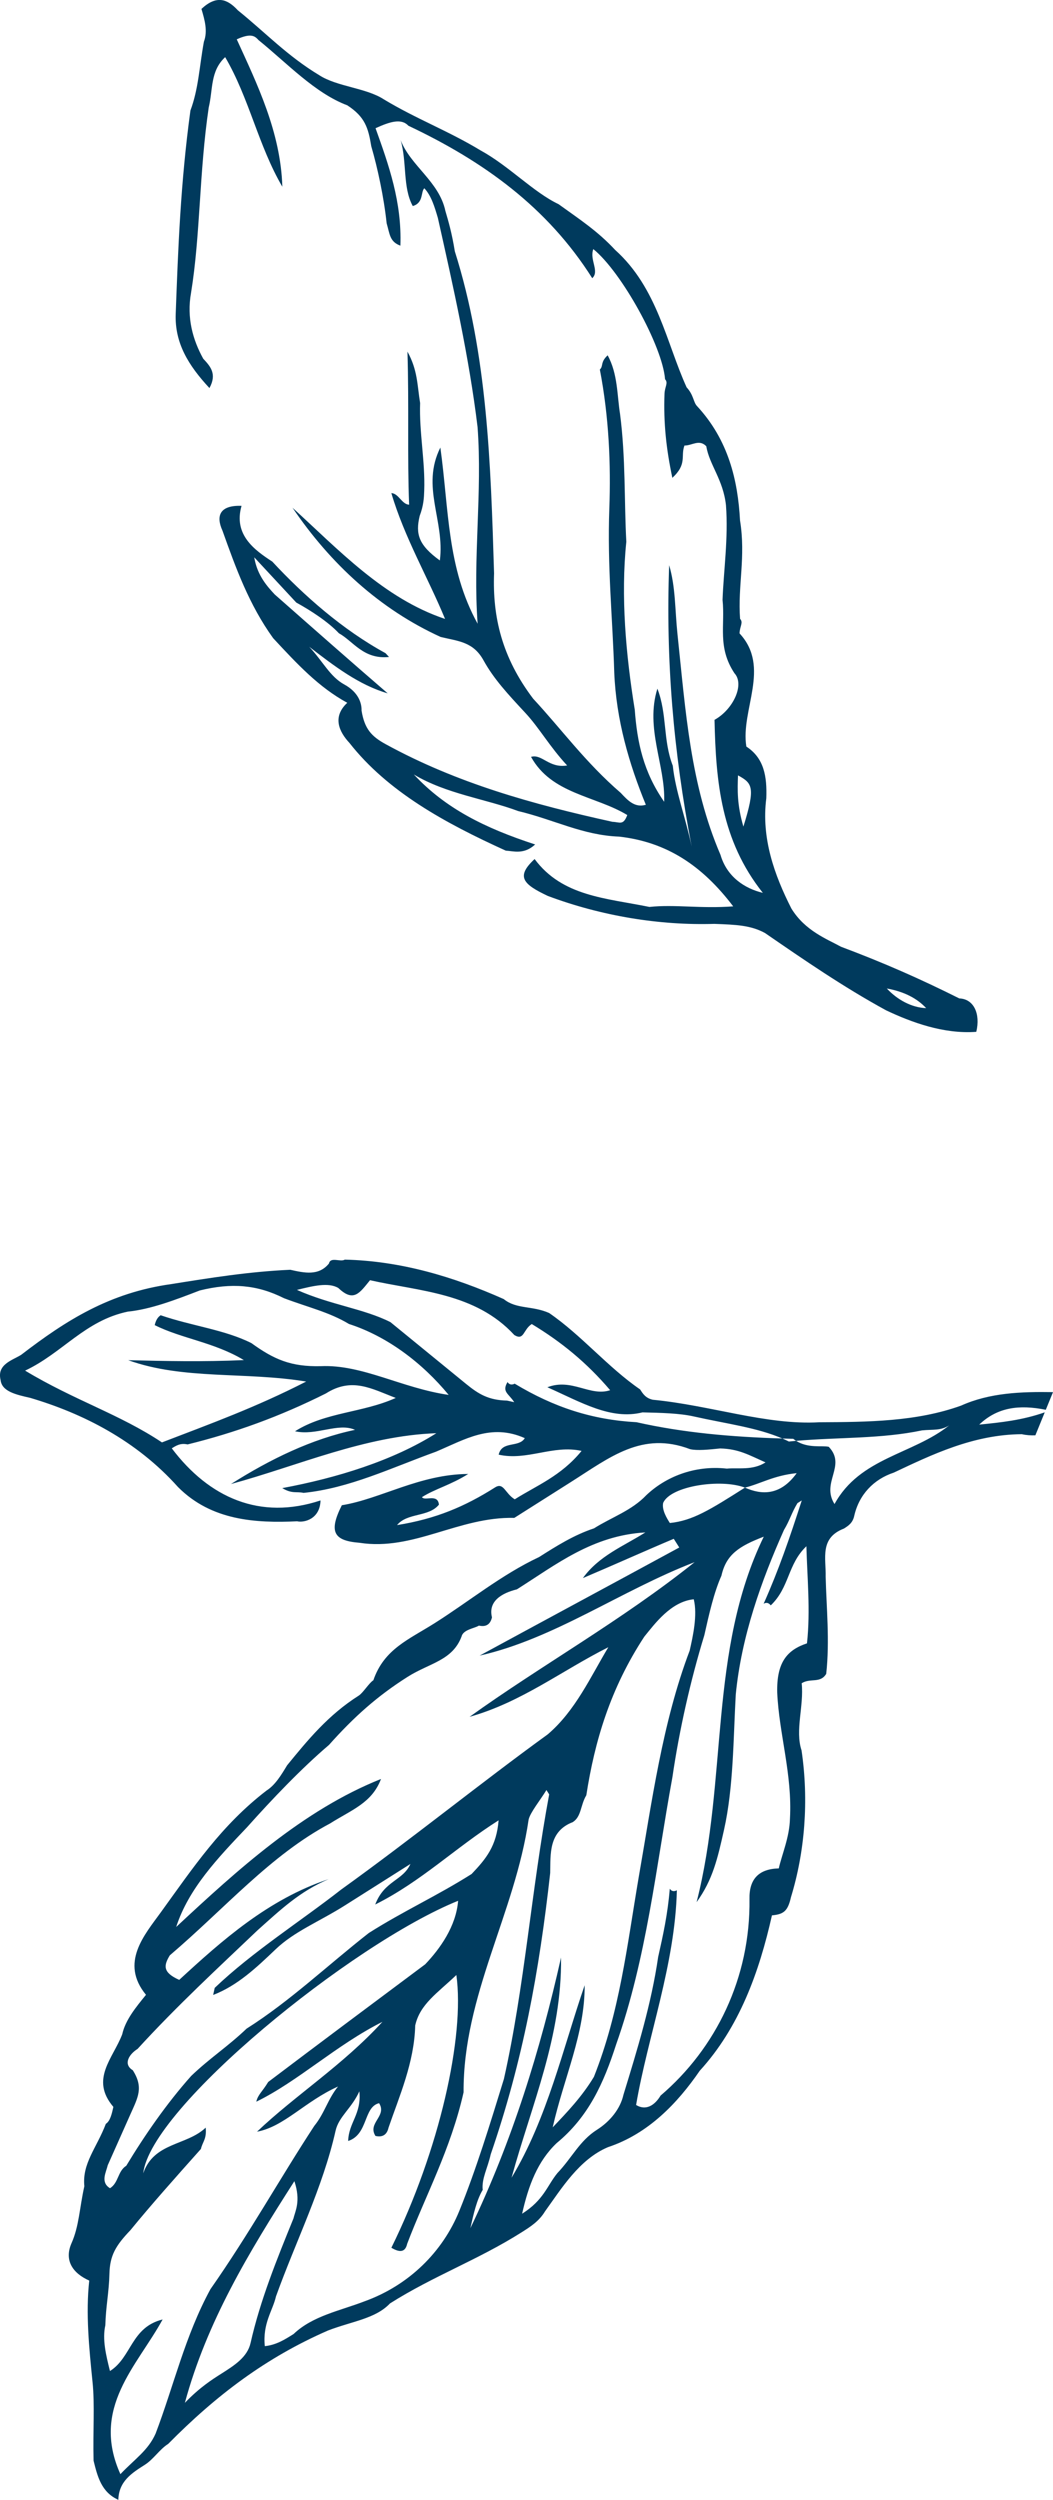 <?xml version="1.0" encoding="UTF-8"?>
<svg id="Layer_2" data-name="Layer 2" xmlns="http://www.w3.org/2000/svg" viewBox="0 0 178.322 423.238">
  <g id="Layer_1-2" data-name="Layer 1">
    <g>
      <path d="m40.27,1.737c4.798,3.877,8.357,7.71,13.788,10.99,3.014,1.961,7.944,2.137,10.954,4.101,5.43,3.283,10.91,5.33,16.337,8.617,4.841,2.641,8.991,7.109,13.238,9.12,3.605,2.599,6.62,4.556,9.585,7.749,7.166,6.429,8.677,15.742,12.107,23.268,1.183,1.274,1.138,2.504,1.736,3.145,5.339,5.748,6.94,12.588,7.306,19.386,1.004,6.208-.405,11.089.008,16.657.592.635-.043,1.227-.093,2.463,5.344,5.746.149,12.957,1.156,19.166,3.008,1.958,3.514,5.055,3.379,8.754-.869,6.752,1.371,13.002,4.247,18.665,2.327,3.784,5.987,5.145,8.401,6.471,7.301,2.739,13.377,5.422,20.038,8.75,2.46.092,3.605,2.599,2.874,5.657-5.563.412-11.042-1.639-15.283-3.646-7.262-3.967-13.877-8.525-20.494-13.08-2.423-1.323-4.883-1.415-8.585-1.552-9.257.282-19.066-1.312-28.196-4.728-4.247-2.006-5.434-3.281-2.239-6.25,4.704,6.34,12.094,6.609,19.44,8.109,4.334-.456,8.627.316,14.191-.095-5.299-6.979-11.319-10.902-19.308-11.809-6.159-.224-10.994-2.868-17.111-4.328-5.468-2.047-12.225-2.914-17.663-6.196,5.344,5.746,12.009,9.072,20.543,11.851-1.915,1.781-3.741,1.1-4.974,1.05-10.316-4.691-19.989-9.979-26.472-18.238-1.781-1.911-2.925-4.421-.371-6.796-4.835-2.643-8.399-6.474-12.553-10.944-4.107-5.699-6.348-11.953-8.581-18.2-1.147-2.512-.46-4.335,3.231-4.202-1.41,4.885,2.198,7.485,5.206,9.44,5.342,5.753,11.917,11.543,19.177,15.505l.593.643c-4.336.451-6.074-2.691-8.492-4.015-1.785-1.913-4.792-3.875-7.215-5.196-2.371-2.554-4.745-5.108-7.12-7.663.504,3.105,2.282,5.014,3.477,6.297,6.57,5.793,13.142,11.582,19.124,16.737-4.886-1.416-9.087-4.652-13.287-7.887,2.374,2.555,3.519,5.062,5.938,6.386,2.416,1.319,2.965,3.193,2.922,4.42.504,3.104,1.688,4.383,4.11,5.7,12.091,6.617,24.916,10.167,38.377,13.13,1.234.037,1.827.677,2.511-1.147-5.432-3.285-12.823-3.554-16.297-9.85,1.87-.546,3.017,1.966,6.114,1.459-2.968-3.195-4.703-6.343-7.077-8.898-2.966-3.19-5.339-5.74-7.075-8.885-1.738-3.15-4.197-3.242-7.257-3.969-10.316-4.699-18.668-12.403-25.103-21.89,7.759,7.068,15.473,15.371,25.836,18.832-2.834-6.889-6.899-13.82-9.094-21.304,1.231.044,1.777,1.913,3.01,1.963-.321-8.032-.005-16.656-.284-25.919,1.738,3.15,1.643,5.616,2.146,8.712-.174,4.932.873,9.904.694,14.83-.045,1.231-.09,2.464-.772,4.29-.729,3.058-.18,4.929,3.42,7.531.87-6.756-3.244-12.457.086-19.121,1.465,10.539,1.105,20.393,6.312,29.833-.827-11.13.814-22.176-.013-33.306-1.425-11.771-4.076-23.584-6.722-35.4-.553-1.872-1.102-3.746-2.291-5.023-.636.596-.086,2.466-1.959,3.011-1.732-3.144-.963-7.431-2.058-11.174,1.69,4.379,6.525,7.023,7.58,11.995.549,1.874,1.096,3.74,1.6,6.844,5.527,17.476,6.081,35.998,6.645,54.52-.272,7.397,1.333,14.239,6.621,21.222,4.752,5.103,8.858,10.801,14.838,15.955,1.19,1.277,2.378,2.556,4.244,2.005-2.83-6.889-5.027-14.373-5.35-22.399-.279-9.264-1.194-17.932-.834-27.79.269-7.39-.052-15.419-1.605-23.5.635-.592.043-1.227,1.32-2.409,1.734,3.14,1.598,6.839,2.102,9.944.965,7.436.691,14.828,1.061,21.624-.955,9.218-.08,19.118,1.429,28.427.412,5.564,1.462,10.537,4.981,15.599.225-6.159-3.249-12.455-1.148-19.158,1.687,4.378.912,8.667,2.606,13.047.459,4.335,2.147,8.71,3.199,13.688-3.112-16.157-4.398-31.622-3.813-47.636,1.101,3.737.965,7.436,1.419,11.773,1.378,12.996,2.161,25.364,7.276,37.272,1.096,3.739,4.11,5.7,7.168,6.43-7.075-8.893-7.952-18.799-8.182-29.291,3.143-1.733,5.149-5.977,3.373-7.894-2.919-4.427-1.555-8.074-2.014-12.414.178-4.921.998-10.445.581-16.015-.458-4.33-2.828-6.883-3.329-9.986-1.19-1.276-2.467-.092-3.699-.137-.689,1.827.507,3.106-2.053,5.474-1.051-4.97-1.506-9.307-1.327-14.232.043-1.227.681-1.826.091-2.464-.419-5.567-7.352-18.152-12.149-22.033-.678,1.827,1.098,3.744-.18,4.929-7.579-11.998-18.399-19.793-31.132-25.811-1.182-1.273-3.059-.727-5.565.415,2.241,6.247,4.474,12.502,4.207,19.889-1.821-.683-1.78-1.915-2.328-3.789-.458-4.33-1.512-9.301-2.604-13.043-.507-3.105-1.054-4.975-4.067-6.935-5.477-2.055-10.224-7.159-15.018-11.034-.59-.638-1.19-1.276-3.695-.135,3.429,7.526,7.444,15.693,7.72,24.956-4.064-6.934-5.615-15.011-9.682-21.938-2.552,2.367-2.048,5.472-2.784,8.524-1.629,11.046-1.399,21.544-2.989,31.353-.774,4.289.32,8.032,2.057,11.174,1.188,1.28,2.378,2.556,1.053,4.974-3.562-3.834-5.89-7.614-5.713-12.545.412-11.086.814-22.176,2.494-34.45,1.365-3.651,1.503-7.344,2.277-11.633.682-1.829.136-3.698-.412-5.564,2.557-2.378,4.38-1.69,6.153.222h0Zm85.621,138.213c2.096-6.713,1.504-7.348-.913-8.676-.091,2.469-.179,4.934.913,8.676h0Zm24.288,27.407c1.783,1.916,4.2,3.235,6.664,3.329q-2.374-2.555-6.664-3.329h0Z" fill="#003a5d"/>
      <path d="m178.322,235.697l-1.22,2.988c-4.518-.909-8.199-.421-11.274,2.511,3.627-.364,7.251-.732,11.098-2.08l-1.591,3.895c-.782.029-1.547-.024-2.289-.193-8.233.048-15.322,3.509-21.681,6.503-3.411,1.128-5.894,3.731-6.705,7.336-.266,1.205-1.002,1.669-1.741,2.139-4.149,1.593-3.021,5.005-3.096,8.145.121,5.085.709,10.903.094,16.45-1.004,1.673-2.674.659-4.153,1.592.398,3.88-1.15,7.959-.024,11.366,1.252,8.498.559,17.186-1.797,24.871-.539,2.403-1.279,2.875-3.218,3.065-2.158,9.622-5.527,18.974-12.229,26.311-3.756,5.476-8.718,10.678-15.543,12.933-4.884,2.064-7.905,7.069-10.658,10.871-1.002,1.67-2.479,2.604-3.949,3.535-7.366,4.667-14.93,7.382-22.3,12.047-2.473,2.602-6.352,2.997-10.5,4.587-10.51,4.59-18.886,10.924-27.058,19.193-1.475.93-2.482,2.602-3.955,3.538-2.209,1.401-4.417,2.797-4.492,5.936-2.871-1.277-3.534-3.952-4.195-6.63-.123-5.081.222-9.428-.174-13.303-.587-5.819-1.172-11.636-.559-17.187-2.872-1.278-4.27-3.482-2.99-6.357,1.274-2.873,1.35-6.016,2.162-9.622-.395-3.879,2.087-6.481,3.639-10.559.733-.463,1.005-1.665,1.277-2.867-4.003-4.691-.046-8.228,1.498-12.297.535-2.412,2.284-4.54,4.025-6.679-4.465-5.427-.241-10.161,2.509-13.967,5.503-7.608,10.265-14.752,17.9-20.614,1.473-.935,2.478-2.605,3.485-4.273,3.486-4.269,6.977-8.539,12.132-11.801.735-.47,1.741-2.139,2.477-2.601,1.817-5.282,5.968-6.88,10.387-9.672,5.894-3.731,11.319-8.2,17.68-11.189,2.945-1.87,5.891-3.732,9.302-4.861,2.946-1.862,6.36-2.993,8.838-5.598,3.218-3.065,8.106-5.13,13.653-4.515,1.938-.189,4.341.35,6.551-1.05-2.871-1.278-4.54-2.284-7.683-2.363-1.939.201-3.88.398-5.079.126-8.148-3.096-13.577,1.372-20.202,5.563-2.948,1.869-5.897,3.738-9.576,6.066-9.428-.222-17.066,5.643-26.22,4.215-4.343-.343-5.275-1.814-2.99-6.357,6.552-1.054,13.18-5.252,21.403-5.295-2.946,1.862-5.626,2.527-7.834,3.924.47.735,2.68-.665,2.874,1.274-1.743,2.143-5.35,1.326-7.093,3.461,6.556-1.053,11.44-3.117,16.595-6.379,1.471-.932,1.672,1.007,3.337,2.015,3.686-2.334,7.835-3.927,11.318-8.197-4.811-1.077-9.228,1.717-14.04.636.541-2.406,3.412-1.128,4.423-2.799-5.748-2.554-10.166.243-15.053,2.302-7.559,2.726-14.655,6.185-22.41,6.967-1.208-.27-1.942.2-3.61-.809,9.227-1.717,18.729-4.636,26.093-9.294-12.101.434-23.347,5.49-34.781,8.608,6.621-4.2,13.721-7.658,21.013-9.176-2.875-1.279-6.554,1.05-10.164.24,5.155-3.262,11.439-3.112,17.061-5.644-4.075-1.547-7.411-3.562-11.83-.761-7.836,3.927-15.393,6.651-23.423,8.633-1.204-.269-1.938.198-2.675.663,6.33,8.375,14.944,12.209,25.186,8.818-.075,3.144-2.754,3.806-3.956,3.533-7.015.322-14.509-.1-20.177-5.799-7.066-7.901-16.149-12.473-25.033-15.1-2.405-.544-4.816-1.083-5.011-3.019-.662-2.678,2.017-3.34,3.488-4.271,7.637-5.865,15.002-10.528,25.436-11.975,6.554-1.049,13.108-2.107,20.128-2.422,2.405.536,4.814,1.078,6.553-1.058.273-1.202,1.941-.193,2.683-.66,9.421.219,18.308,2.85,26.922,6.684,2.138,1.744,4.814,1.078,7.685,2.356,5.472,3.755,9.939,9.187,15.411,12.942.465.737.935,1.472,2.139,1.741,9.888.961,19.242,4.323,28.203,3.814,8.225-.046,16.446-.095,24.013-2.821,4.832-2.174,10.161-2.369,15.558-2.282h0Zm-22.189,6.477c-6.908,1.448-13.987,1.143-21.318,1.77,2.047,1.303,4.419.755,5.529,1.006,3.069,3.216-1.352,6.011.979,9.695,4.304-7.879,13.259-8.394,19.425-13.327-1.476.934-2.679.661-4.614.856h0Zm-69.032-16.142c-6.6-7.167-16.024-7.391-24.441-9.284-1.745,2.137-2.754,3.805-5.357,1.323-1.663-1.011-4.342-.346-7.017.317,5.739,2.554,11.291,3.167,15.833,5.457,4.269,3.483,8.536,6.972,12.808,10.46,2.135,1.74,3.806,2.751,6.95,2.826l1.204.269c-.937-1.469-2.136-1.74-1.132-3.413.469.739,1.206.274,1.206.274,6.676,4.023,13.158,6.119,20.641,6.528,7.87,1.774,15.973,2.489,24.697,2.76-4.325-1.868-9.463-2.491-15.003-3.735-2.401-.543-5.546-.615-8.689-.69-5.346,1.327-10.359-1.696-16.105-4.254,4.153-1.592,7.221,1.627,10.633.499-3.998-4.694-8.269-8.173-13.276-11.2-1.475.931-1.279,2.872-2.95,1.864h0Zm45.392,17.515c.374.165.744.332,1.103.515.411-.043.818-.075,1.22-.118-.161-.102-.321-.215-.483-.346-.617-.017-1.232-.029-1.84-.05h0Zm-6.34,8.316c2.868,1.276,6.018,1.355,8.764-2.449-3.881.389-6.086,1.788-8.764,2.449h0Zm9.624,2.167l-.732.463c-1.011,1.671-1.28,2.875-2.287,4.548-3.833,8.61-7.194,17.965-8.159,27.851-.419,7.491-.373,15.716-1.993,22.931-1.079,4.814-1.893,8.426-4.64,12.226,5.334-20.914,1.974-42.519,11.378-61.884-4.147,1.598-6.359,2.994-7.169,6.603-1.277,2.871-2.091,6.48-2.898,10.087-2.357,7.689-4.25,16.106-5.409,24.058-2.778,15.171-4.352,30.611-9.531,45.239-2.087,6.482-4.647,12.222-10.071,16.689-3.219,3.068-4.766,7.143-5.847,11.955,3.686-2.334,4.224-4.737,5.969-6.874,2.479-2.596,3.753-5.468,6.702-7.338,2.208-1.397,3.956-3.533,4.492-5.937,2.357-7.689,4.717-15.364,5.875-23.32.809-3.61,1.62-7.215,1.968-11.561.462.736,1.2.267,1.2.267-.296,12.568-4.939,24.792-6.904,36.355,1.667,1.009,3.144.074,4.149-1.594,9.376-7.997,15.224-19.956,15.053-33.258q-.122-5.081,4.959-5.203c.544-2.405,1.819-5.278,1.894-8.421.417-7.483-1.836-14.306-2.157-21.333-.119-5.08,1.621-7.215,5.039-8.349.612-5.539.025-11.358-.096-16.442-3.219,3.068-2.825,6.947-6.04,10.016,0,0-.47-.735-1.206-.273,2.556-5.743,4.375-11.021,6.461-17.498h0Zm-87.701-34.242c-4.546-2.287-8.883-2.626-14.239-1.306-4.151,1.597-8.297,3.191-12.178,3.581-7.29,1.523-11.049,6.994-17.406,9.992,8.344,5.033,16.029,7.388,23.172,12.154,8.296-3.188,15.856-5.918,24.426-10.304-10.357-1.7-20.788-.251-30.141-3.616,6.28.148,12.568.296,19.588-.016-5.005-3.021-10.556-3.637-15.096-5.921q.27-1.208,1.007-1.672c5.274,1.817,10.824,2.434,15.364,4.717,3.807,2.75,6.675,4.027,11.76,3.903,7.02-.316,13.694,3.715,21.648,4.867-4.467-5.424-10.403-9.916-16.883-12.007-3.341-2.013-6.95-2.826-11.023-4.371h0Zm64.231,34.65c-.27,1.208.665,2.68,1.13,3.417,3.878-.394,6.824-2.256,12.716-5.992-4.071-1.545-12.568-.296-13.846,2.575h0Zm-13.601,12.746c2.755-3.809,6.899-5.408,10.582-7.736-8.958.513-15.12,5.448-21.749,9.637-2.68.665-4.888,2.062-4.226,4.74-.272,1.202-1.006,1.669-2.21,1.4-.733.467-2.675.663-2.947,1.865-1.545,4.072-5.423,4.466-9.107,6.797-5.157,3.265-9.108,6.796-13.33,11.534-4.69,3.999-9.652,9.202-13.876,13.935-4.959,5.207-9.919,10.414-12.006,16.892,10.384-9.673,21.508-19.806,34.687-25.058-1.542,4.073-4.952,5.206-8.636,7.537-10.043,5.324-17.754,14.329-27.135,22.328-1.007,1.673-1.274,2.873,1.597,4.151,7.167-6.6,15.073-13.669,25.311-17.057-4.881,2.065-8.099,5.129-12.052,8.664-6.435,6.137-13.606,12.739-20.308,20.077-1.475.93-2.479,2.604-.815,3.612,1.873,2.942.867,4.611-.411,7.482-1.278,2.871-2.557,5.746-3.836,8.618-.272,1.202-1.274,2.873.391,3.877,1.477-.933,1.278-2.872,2.754-3.805,3.02-5.002,6.776-10.477,11.001-15.214,3.217-3.073,6.163-4.935,9.377-8.001,7.368-4.661,13.799-10.8,20.697-16.193,5.895-3.734,11.514-6.264,17.409-9.99,2.477-2.601,4.218-4.74,4.569-9.084-7.366,4.667-13.064,10.338-20.895,14.255,1.545-4.071,4.689-3.996,5.963-6.869-3.679,2.329-7.365,4.663-11.044,6.991-4.423,2.799-8.572,4.393-11.788,7.462-3.216,3.069-6.432,6.13-10.576,7.73l.264-1.202c6.435-6.137,14.537-11.265,21.435-16.661,12.055-8.663,23.645-18.062,34.964-26.263,4.689-3.996,7.245-9.739,10.259-14.751-7.826,3.927-14.726,9.327-23.492,11.784,12.053-8.667,25.78-16.322,38.107-26.187-12.448,4.78-23.768,12.981-36.41,15.825,11.516-6.259,22.296-12.049,33.807-18.306l-.932-1.472c-4.89,2.057-10.508,4.587-15.394,6.655h0Zm10.405,9.912c-5.771,8.809-8.4,17.7-9.819,26.854-1.01,1.671-.816,3.607-2.288,4.543-4.15,1.593-3.755,5.472-3.83,8.611-1.847,16.646-4.625,31.817-10.076,47.648-.537,2.407-1.551,4.077-1.354,6.015-1.009,1.667-1.55,4.074-2.088,6.481,7.124-14.823,11.84-30.192,15.354-45.828.169,13.305-4.942,24.791-8.382,37.283,6.043-10.011,8.748-22.037,12.383-32.596.043,8.226-3.516,15.64-5.412,24.064,2.484-2.606,4.965-5.208,6.977-8.546,4.37-11.018,5.602-22.115,7.567-33.68,2.236-12.761,4.011-26.262,8.651-38.487.544-2.404,1.355-6.018.69-8.69-3.881.39-6.626,4.194-8.374,6.33h0Zm-19.592,30.979c-2.315,15.903-11.104,29.722-11.014,46.169-2.165,9.62-6.462,17.502-9.553,25.649-.27,1.207-1.006,1.669-2.675.663,8.129-16.492,12.453-35.739,11.007-46.173-3.219,3.068-6.161,4.931-6.97,8.541-.152,6.287-2.711,12.028-4.518,17.306-.273,1.206-1.013,1.667-2.213,1.399-1.4-2.21,2.009-3.343.613-5.551-2.675.663-1.817,5.282-5.234,6.404.078-3.138,2.286-4.535,1.895-8.412-1.282,2.869-3.486,4.268-4.027,6.674-2.161,9.621-6.731,18.705-10.095,28.055-.541,2.406-2.284,4.54-1.889,8.419,1.937-.198,3.408-1.129,4.88-2.061,3.219-3.068,7.833-3.924,11.984-5.521,7.561-2.722,13.261-8.389,16.082-15.337,2.824-6.946,5.181-14.632,7.543-22.314,3.51-15.634,4.62-31.814,7.665-48.186l-.462-.736c-1.009,1.668-2.752,3.801-3.019,5.01h0Zm-65.263,59.874c1.812-5.272,7.362-4.656,10.579-7.728.193,1.939-.541,2.406-.809,3.61-4.226,4.737-8.446,9.475-11.934,13.747-2.483,2.598-3.491,4.27-3.56,7.408-.076,3.143-.616,5.55-.692,8.693-.541,2.406.118,5.08.782,7.754,3.683-2.327,3.562-7.411,8.919-8.735-4.301,7.88-12.206,14.949-7.152,26.191,2.477-2.601,4.687-4.001,5.964-6.872,3.096-8.149,4.989-16.567,9.287-24.448,6.505-9.278,11.81-18.825,17.581-27.637,1.743-2.134,2.289-4.542,4.027-6.674-5.621,2.525-9.112,6.795-13.723,7.653,6.433-6.134,14.536-11.261,21.239-18.602-7.835,3.928-14.265,10.063-21.361,13.522.271-1.199,1.006-1.669,2.015-3.337,8.371-6.332,17.48-13.132,26.592-19.928,2.477-2.601,5.228-6.407,5.57-10.751-18.066,7.31-52.098,35.043-53.323,46.133h0Zm7.054,38.864c2.481-2.599,4.691-3.999,6.165-4.929,2.21-1.401,4.418-2.797,4.959-5.207,1.625-7.214,4.449-14.16,7.274-21.107.269-1.204,1.278-2.872.146-6.285-7.783,12.15-14.833,23.834-18.545,37.528h0Z" fill="#003a5d"/>
    </g>
  </g>
</svg>